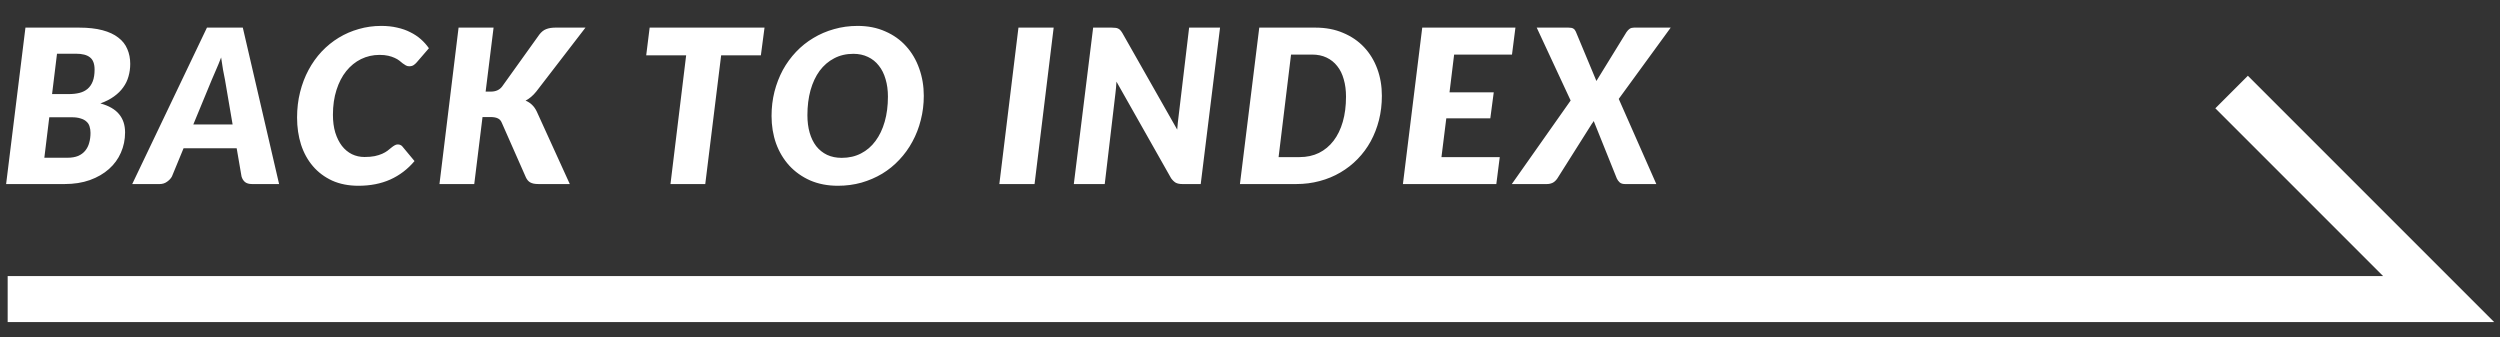 <svg width="163" height="22" viewBox="0 0 163 22" fill="none" xmlns="http://www.w3.org/2000/svg">
<rect x="0" y="0" width="163" height="22" fill="#333333" stroke="none"/>
<path d="M4.389 10.285C4.669 10.285 4.905 10.245 5.096 10.166C5.287 10.082 5.441 9.968 5.558 9.823C5.679 9.674 5.766 9.501 5.817 9.305C5.873 9.109 5.901 8.894 5.901 8.661C5.901 8.507 5.88 8.367 5.838 8.241C5.801 8.115 5.733 8.01 5.635 7.926C5.542 7.837 5.416 7.77 5.257 7.723C5.103 7.672 4.912 7.646 4.683 7.646H3.213L2.891 10.285H4.389ZM3.717 3.502L3.395 6.134H4.487C4.744 6.134 4.975 6.108 5.18 6.057C5.385 6.006 5.56 5.919 5.705 5.798C5.854 5.672 5.969 5.506 6.048 5.301C6.127 5.096 6.167 4.841 6.167 4.538C6.167 4.16 6.067 3.894 5.866 3.74C5.67 3.581 5.364 3.502 4.949 3.502H3.717ZM5.159 1.801C5.752 1.801 6.258 1.857 6.678 1.969C7.103 2.081 7.448 2.242 7.714 2.452C7.985 2.657 8.181 2.907 8.302 3.201C8.428 3.49 8.491 3.812 8.491 4.167C8.491 4.447 8.454 4.718 8.379 4.979C8.309 5.236 8.195 5.474 8.036 5.693C7.882 5.912 7.681 6.111 7.434 6.288C7.191 6.465 6.895 6.617 6.545 6.743C7.096 6.892 7.502 7.126 7.763 7.443C8.024 7.756 8.155 8.152 8.155 8.633C8.155 9.104 8.064 9.545 7.882 9.956C7.705 10.362 7.446 10.717 7.105 11.02C6.764 11.323 6.349 11.564 5.859 11.741C5.374 11.914 4.823 12 4.207 12H0.399L1.659 1.801H5.159ZM15.166 8.115L14.669 5.203C14.632 5.021 14.59 4.806 14.543 4.559C14.501 4.307 14.459 4.036 14.417 3.747C14.305 4.041 14.193 4.314 14.081 4.566C13.974 4.813 13.881 5.03 13.801 5.217L12.604 8.115H15.166ZM18.197 12H16.433C16.237 12 16.083 11.956 15.971 11.867C15.864 11.774 15.789 11.652 15.747 11.503L15.432 9.669H11.967L11.211 11.503C11.146 11.629 11.041 11.743 10.896 11.846C10.756 11.949 10.595 12 10.413 12H8.621L13.493 1.801H15.831L18.197 12ZM23.765 10.236C24.021 10.236 24.243 10.217 24.43 10.18C24.621 10.138 24.784 10.087 24.92 10.026C25.055 9.965 25.169 9.9 25.263 9.83C25.356 9.755 25.44 9.688 25.515 9.627C25.589 9.566 25.659 9.517 25.725 9.48C25.79 9.438 25.86 9.417 25.935 9.417C26.009 9.417 26.07 9.431 26.117 9.459C26.168 9.482 26.205 9.51 26.229 9.543L27.027 10.502C26.583 11.029 26.056 11.431 25.445 11.706C24.838 11.977 24.147 12.112 23.373 12.112C22.729 12.112 22.157 12 21.658 11.776C21.163 11.547 20.745 11.235 20.405 10.838C20.064 10.441 19.805 9.972 19.628 9.431C19.455 8.885 19.369 8.297 19.369 7.667C19.369 7.084 19.434 6.531 19.565 6.008C19.695 5.485 19.88 5.002 20.118 4.559C20.356 4.116 20.64 3.717 20.972 3.362C21.308 3.007 21.679 2.706 22.085 2.459C22.491 2.212 22.927 2.023 23.394 1.892C23.86 1.757 24.348 1.689 24.857 1.689C25.239 1.689 25.587 1.726 25.9 1.801C26.217 1.871 26.502 1.971 26.754 2.102C27.01 2.228 27.239 2.38 27.44 2.557C27.64 2.734 27.815 2.93 27.965 3.145L27.167 4.069C27.111 4.134 27.045 4.193 26.971 4.244C26.896 4.295 26.798 4.321 26.677 4.321C26.597 4.321 26.525 4.302 26.46 4.265C26.394 4.228 26.327 4.183 26.257 4.132C26.191 4.076 26.117 4.015 26.033 3.95C25.949 3.885 25.848 3.826 25.732 3.775C25.615 3.719 25.475 3.672 25.312 3.635C25.153 3.598 24.964 3.579 24.745 3.579C24.315 3.579 23.914 3.67 23.541 3.852C23.172 4.034 22.85 4.295 22.575 4.636C22.304 4.972 22.092 5.383 21.938 5.868C21.784 6.349 21.707 6.888 21.707 7.485C21.707 7.919 21.758 8.306 21.861 8.647C21.968 8.988 22.113 9.277 22.295 9.515C22.477 9.748 22.694 9.928 22.946 10.054C23.198 10.175 23.471 10.236 23.765 10.236ZM31.663 5.973H31.999C32.326 5.973 32.573 5.861 32.741 5.637L35.163 2.256C35.299 2.079 35.448 1.96 35.611 1.899C35.779 1.834 35.975 1.801 36.199 1.801H38.173L34.967 5.966C34.748 6.237 34.515 6.435 34.267 6.561C34.426 6.626 34.564 6.715 34.68 6.827C34.802 6.939 34.907 7.086 34.995 7.268L37.151 12H35.121C34.991 12 34.881 11.991 34.792 11.972C34.704 11.953 34.627 11.925 34.561 11.888C34.501 11.851 34.449 11.806 34.407 11.755C34.365 11.704 34.328 11.645 34.295 11.58L32.713 7.996C32.657 7.861 32.571 7.767 32.454 7.716C32.338 7.66 32.181 7.632 31.985 7.632H31.46L30.921 12H28.653L29.899 1.801H32.181L31.663 5.973ZM49.609 3.607H47.019L45.983 12H43.715L44.737 3.607H42.133L42.357 1.801H49.847L49.609 3.607ZM60.231 6.246C60.231 6.797 60.166 7.324 60.035 7.828C59.909 8.332 59.727 8.801 59.489 9.235C59.256 9.669 58.971 10.063 58.635 10.418C58.304 10.773 57.931 11.076 57.515 11.328C57.1 11.575 56.65 11.769 56.164 11.909C55.679 12.044 55.168 12.112 54.631 12.112C53.959 12.112 53.355 11.995 52.818 11.762C52.286 11.524 51.834 11.202 51.46 10.796C51.087 10.385 50.8 9.905 50.599 9.354C50.403 8.799 50.305 8.201 50.305 7.562C50.305 7.011 50.368 6.484 50.494 5.98C50.625 5.471 50.807 5 51.04 4.566C51.278 4.132 51.565 3.738 51.901 3.383C52.237 3.028 52.613 2.727 53.028 2.48C53.444 2.228 53.894 2.034 54.379 1.899C54.865 1.759 55.378 1.689 55.919 1.689C56.587 1.689 57.186 1.808 57.718 2.046C58.255 2.279 58.708 2.601 59.076 3.012C59.45 3.423 59.734 3.906 59.93 4.461C60.131 5.016 60.231 5.611 60.231 6.246ZM57.893 6.302C57.893 5.882 57.842 5.502 57.739 5.161C57.641 4.816 57.494 4.522 57.298 4.279C57.107 4.032 56.871 3.843 56.591 3.712C56.311 3.577 55.994 3.509 55.639 3.509C55.173 3.509 54.755 3.607 54.386 3.803C54.018 3.994 53.703 4.265 53.441 4.615C53.185 4.965 52.986 5.387 52.846 5.882C52.711 6.372 52.643 6.916 52.643 7.513C52.643 7.933 52.692 8.313 52.79 8.654C52.888 8.995 53.031 9.286 53.217 9.529C53.409 9.772 53.644 9.961 53.924 10.096C54.204 10.227 54.524 10.292 54.883 10.292C55.35 10.292 55.768 10.196 56.136 10.005C56.51 9.814 56.825 9.543 57.081 9.193C57.343 8.843 57.543 8.423 57.683 7.933C57.823 7.443 57.893 6.899 57.893 6.302ZM67.453 12H65.157L66.403 1.801H68.699L67.453 12ZM79.547 1.801L78.287 12H77.097C76.92 12 76.775 11.972 76.663 11.916C76.556 11.855 76.454 11.757 76.356 11.622L72.793 5.322C72.778 5.593 72.757 5.835 72.73 6.05L72.029 12H70.013L71.273 1.801H72.478C72.576 1.801 72.657 1.806 72.722 1.815C72.793 1.82 72.853 1.836 72.904 1.864C72.956 1.887 73.002 1.922 73.044 1.969C73.087 2.016 73.131 2.076 73.177 2.151L76.754 8.451C76.769 8.288 76.782 8.131 76.796 7.982C76.811 7.833 76.827 7.693 76.846 7.562L77.531 1.801H79.547ZM90.098 6.246C90.098 6.801 90.035 7.329 89.909 7.828C89.783 8.323 89.604 8.785 89.37 9.214C89.137 9.639 88.852 10.024 88.516 10.369C88.185 10.71 87.812 11.001 87.396 11.244C86.986 11.487 86.535 11.673 86.045 11.804C85.56 11.935 85.049 12 84.512 12H80.844L82.104 1.801H85.772C86.44 1.801 87.039 1.915 87.571 2.144C88.108 2.368 88.563 2.678 88.936 3.075C89.31 3.472 89.597 3.941 89.797 4.482C89.998 5.023 90.098 5.611 90.098 6.246ZM87.76 6.302C87.76 5.887 87.711 5.511 87.613 5.175C87.52 4.834 87.378 4.545 87.186 4.307C87 4.069 86.769 3.885 86.493 3.754C86.218 3.623 85.903 3.558 85.548 3.558H84.176L83.364 10.243H84.736C85.203 10.243 85.623 10.152 85.996 9.97C86.37 9.783 86.687 9.52 86.948 9.179C87.21 8.838 87.41 8.425 87.55 7.94C87.69 7.455 87.76 6.909 87.76 6.302ZM94.809 3.558L94.508 6.022H97.392L97.168 7.716H94.298L93.983 10.243H97.784L97.56 12H91.47L92.73 1.801H98.806L98.582 3.558H94.809ZM105.542 6.449L107.992 12H105.948C105.799 12 105.682 11.963 105.598 11.888C105.519 11.813 105.458 11.729 105.416 11.636L103.911 7.891C103.893 7.924 103.874 7.954 103.855 7.982C103.837 8.01 103.816 8.038 103.792 8.066L101.538 11.636C101.445 11.771 101.34 11.867 101.223 11.923C101.111 11.974 100.988 12 100.852 12H98.57L102.406 6.554L100.194 1.801H102.266C102.416 1.801 102.521 1.822 102.581 1.864C102.647 1.901 102.7 1.967 102.742 2.06L104.086 5.28C104.133 5.191 104.189 5.1 104.254 5.007L106.046 2.095C106.116 1.992 106.189 1.918 106.263 1.871C106.338 1.824 106.429 1.801 106.536 1.801H108.93L105.542 6.449Z" fill="white"/>
<path d="M0.5 19.5H159L145.5 6" stroke="white" stroke-width="3"/>
</svg>
